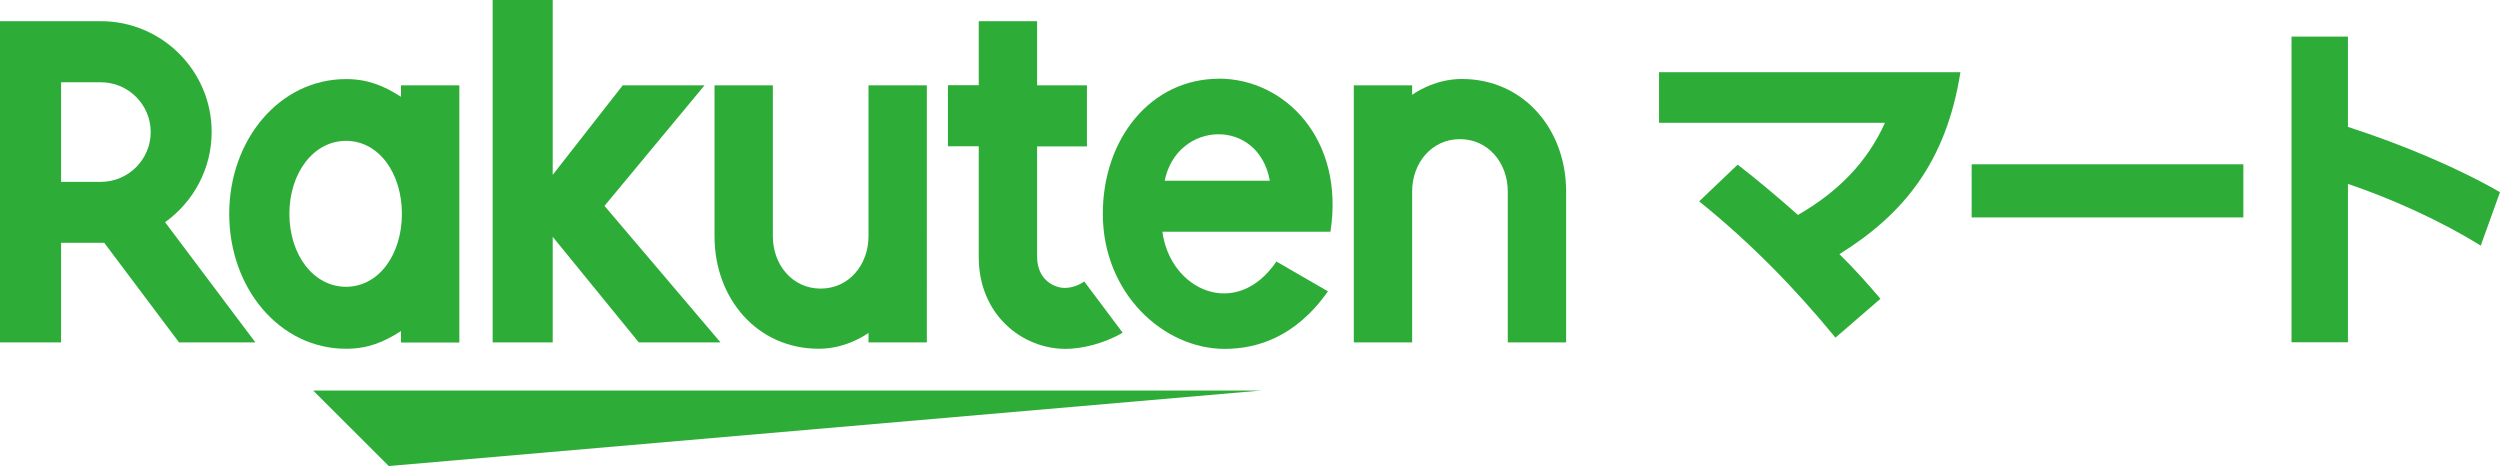 <?xml version="1.0" encoding="UTF-8"?><svg id="_レイヤー_1" xmlns="http://www.w3.org/2000/svg" viewBox="0 0 220.64 41.13"><defs><style>.cls-1{fill:none;}.cls-2{fill:#2dad38;}</style></defs><rect class="cls-1" y="1.87" width="220.64" height="32.6"/><polygon class="cls-2" points="111.27 34.47 27.64 34.47 34.31 41.13 111.27 34.47"/><path class="cls-2" d="M35.39,7.53v1.01c-1.55-.99-2.95-1.56-4.85-1.56-5.86,0-10.31,5.34-10.31,11.9,0,6.56,4.45,11.9,10.31,11.9,1.91,0,3.3-.57,4.85-1.56v1.01s5.15,0,5.15,0V7.53s-5.15,0-5.15,0ZM30.54,25.31c-2.89,0-5-2.84-5-6.44,0-3.59,2.12-6.44,5-6.44,2.89,0,4.93,2.85,4.93,6.44,0,3.59-2.04,6.44-4.93,6.44Z"/><path class="cls-2" d="M76.65,7.53v13.33c0,2.5-1.72,4.61-4.22,4.61-2.5,0-4.22-2.11-4.22-4.61V7.53s-5.15,0-5.15,0v13.33c0,5.47,3.74,9.92,9.21,9.92,2.53,0,4.38-1.4,4.38-1.4v.84s5.15,0,5.15,0V7.53s-5.15,0-5.15,0Z"/><path class="cls-2" d="M124.63,30.22v-13.33c0-2.5,1.72-4.61,4.22-4.61s4.22,2.11,4.22,4.61v13.33s5.15,0,5.15,0v-13.33c0-5.47-3.74-9.92-9.21-9.92-2.53,0-4.38,1.4-4.38,1.4v-.84s-5.15,0-5.15,0v22.69s5.15,0,5.15,0Z"/><path class="cls-2" d="M5.39,30.22v-8.79s3.81,0,3.81,0l6.6,8.79h6.74s-7.97-10.61-7.97-10.61c2.48-1.78,4.11-4.68,4.11-7.97,0-5.39-4.39-9.77-9.78-9.77H0S0,30.22,0,30.22h5.39ZM5.39,7.26h3.51c2.42,0,4.4,1.97,4.4,4.39,0,2.43-1.98,4.4-4.4,4.4h-3.51s0-8.79,0-8.79Z"/><path class="cls-2" d="M95.68,24.85c-.46.31-1.05.56-1.72.56-.84,0-2.43-.64-2.43-2.78v-9.71s4.4,0,4.4,0v-5.39s-4.4,0-4.4,0V1.87s-5.15,0-5.15,0v5.65s-2.72,0-2.72,0v5.39s2.72,0,2.72,0v9.79c0,5.07,3.82,8.09,7.66,8.09,1.43,0,3.42-.47,5.04-1.43l-3.39-4.52Z"/><polygon class="cls-2" points="53.35 18.17 62.18 7.53 54.96 7.53 48.78 15.43 48.78 0 43.48 0 43.48 30.22 48.78 30.22 48.78 20.9 56.38 30.22 63.59 30.22 53.35 18.17"/><path class="cls-2" d="M107.57,6.95c-5.96,0-10.24,5.24-10.24,11.92,0,7.03,5.37,11.92,10.75,11.92,2.72,0,6.2-.93,9.12-5.08l-4.55-2.63c-3.52,5.19-9.38,2.55-10.06-2.63h14.83c1.27-8.15-4-13.51-9.86-13.51ZM112.07,15.95h-9.28c1.08-5.31,8.27-5.62,9.28,0Z"/><path class="cls-2" d="M173.02,6.37c-1.26,7.94-5.01,12.53-10.68,16.06,1.35,1.32,2.55,2.68,3.62,3.94l-3.97,3.43c-3.56-4.35-7.5-8.38-12.03-12.03l3.4-3.24c1.83,1.42,3.62,2.93,5.32,4.44,3.56-2.05,6.11-4.66,7.68-8.13h-19.94v-4.47h26.58Z"/><path class="cls-2" d="M197.99,14.5v4.69h-23.98v-4.69h23.98Z"/><path class="cls-2" d="M218.94,21.68c-3.75-2.33-8.16-4.25-11.72-5.45v13.98h-4.98V3.23h4.98v7.97c4.85,1.57,9.7,3.62,13.42,5.76l-1.7,4.72Z"/></svg>